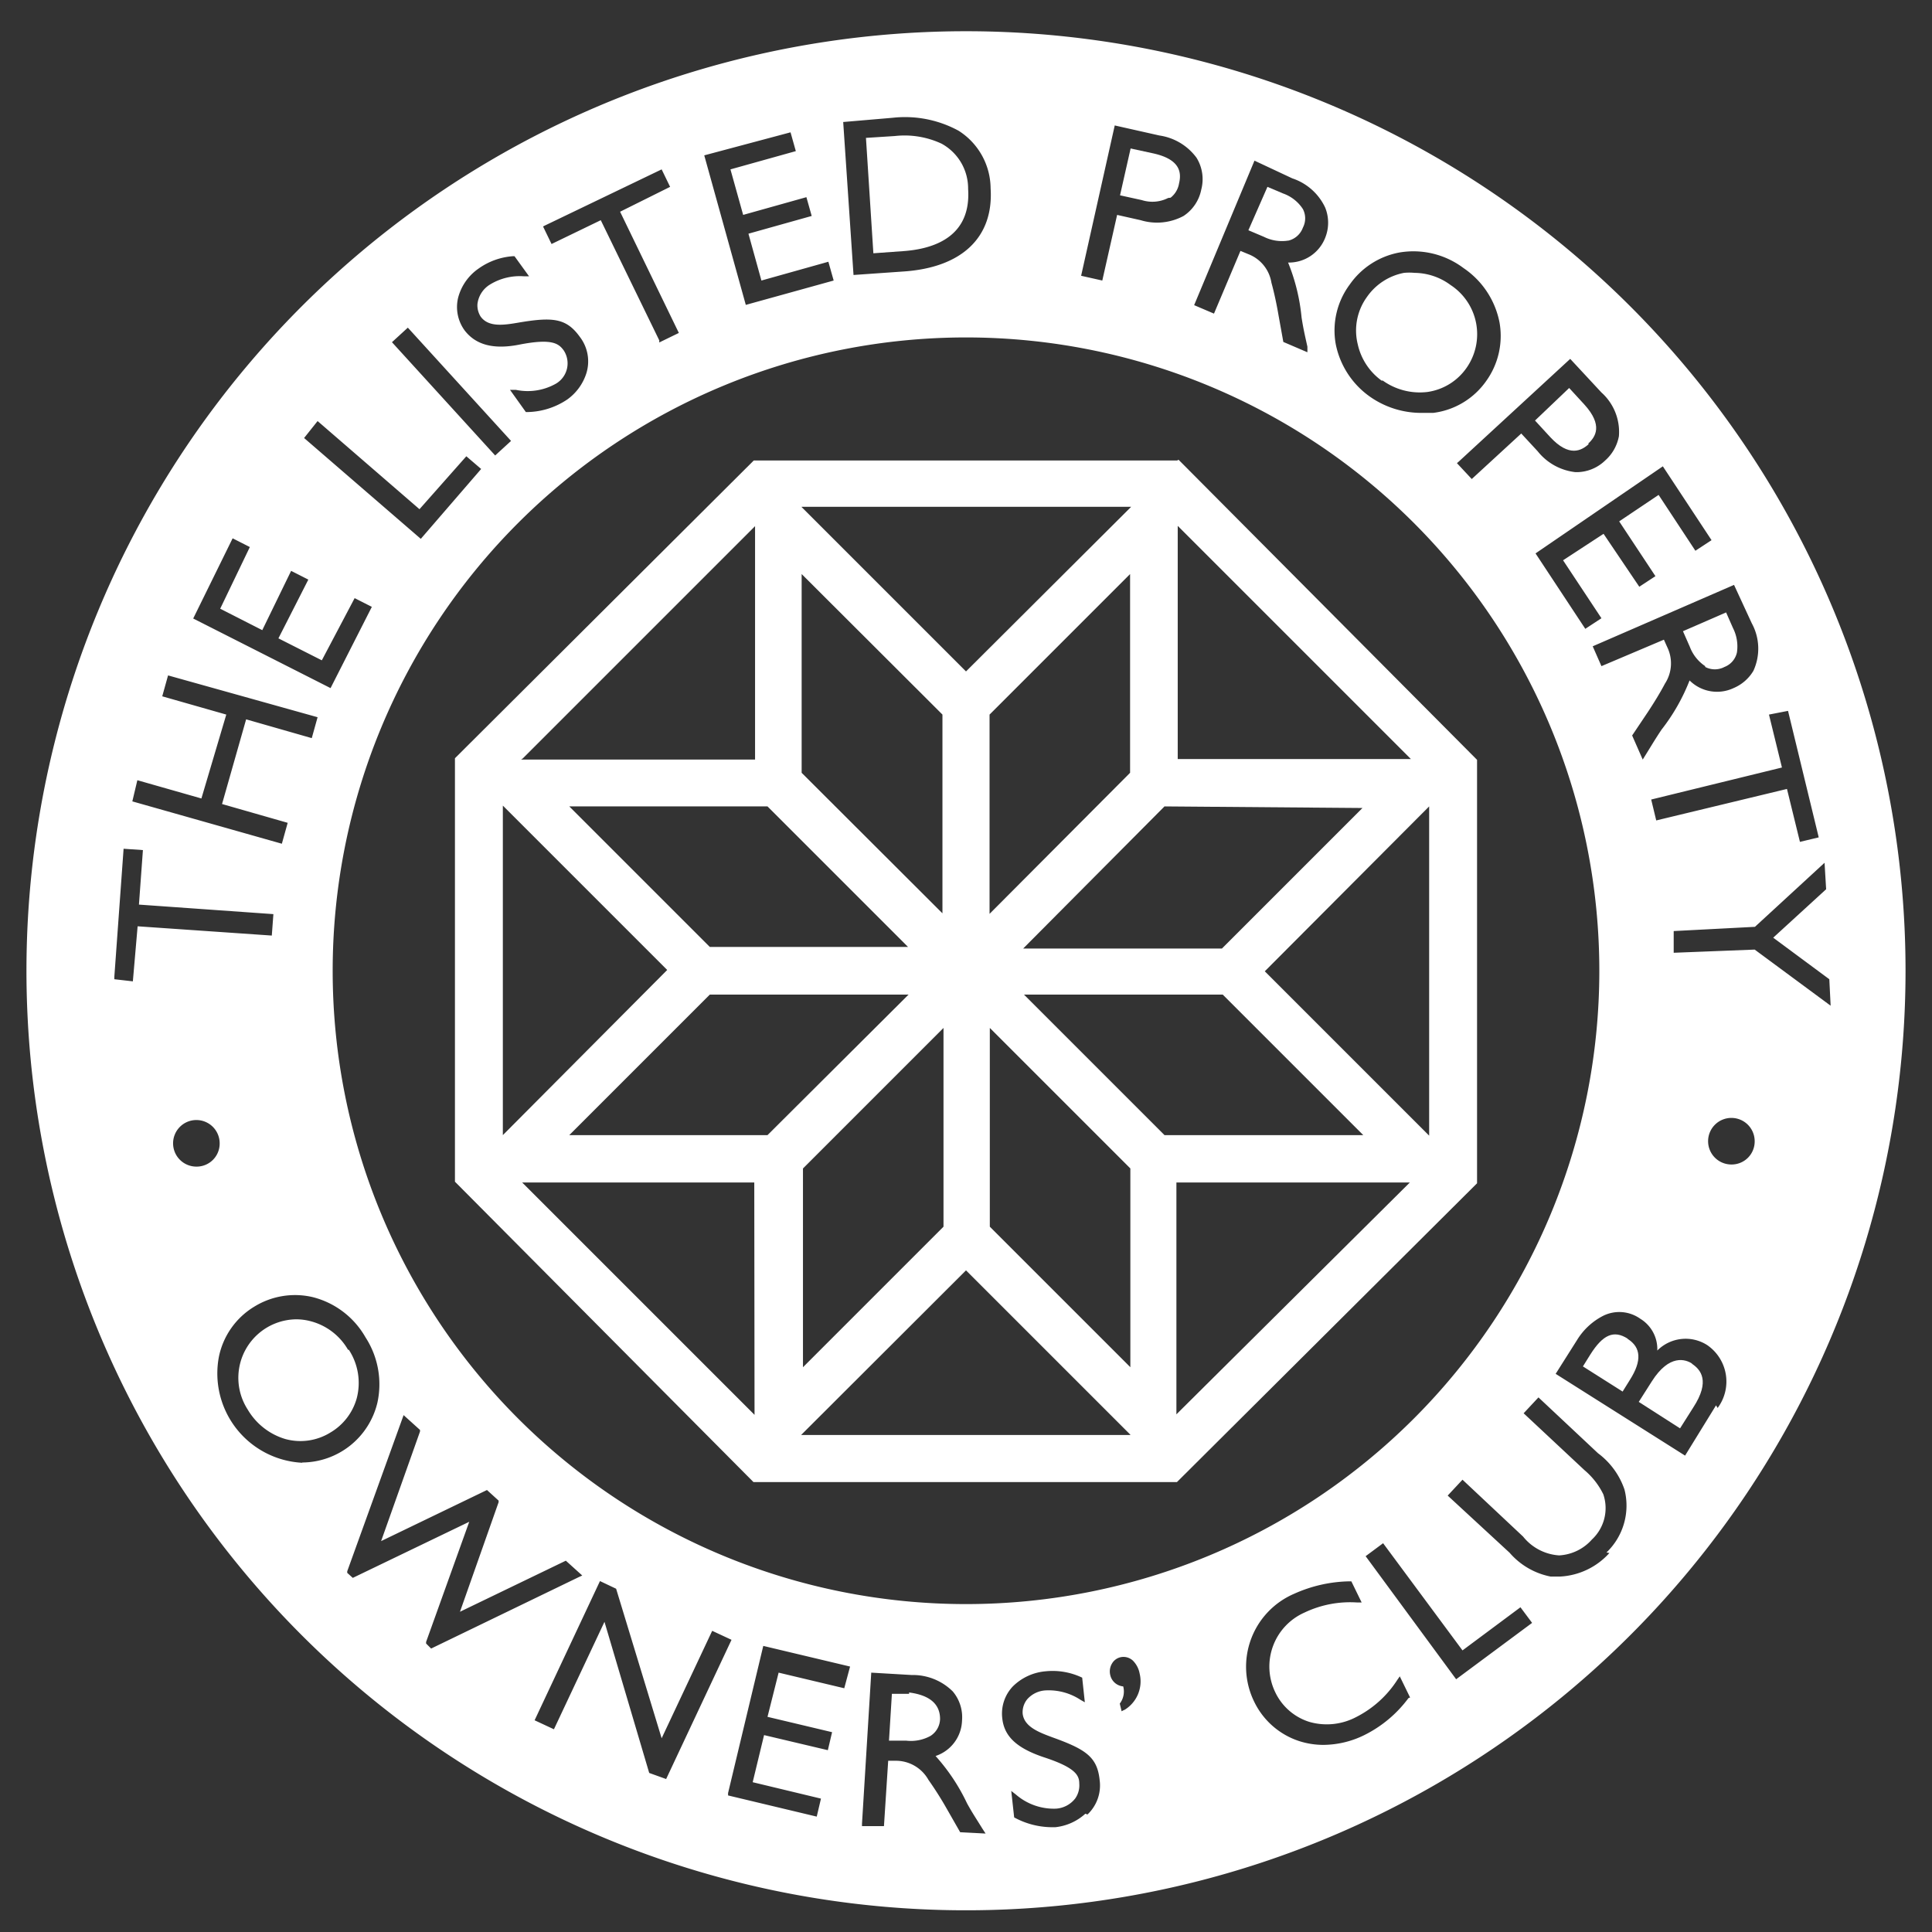 <?xml version="1.0" encoding="UTF-8"?> <svg xmlns="http://www.w3.org/2000/svg" viewBox="0 0 73 73"><rect x="0" y="0" width="73" height="73" fill="#333333" stroke="none"/> <defs> <style>.cls-1{fill:#fff;}</style> </defs> <title>lpoc-logo</title> <g id="Layer_1" data-name="Layer 1"> <path class="cls-1" d="M63.24,36l0-.82,3.07-.16,2.63-2.42.06,1h0L67,35.43,69.12,37l.05,1L66.3,35.88Zm2.18,8a.88.88,0,1,1,.88-.88.87.87,0,0,1-.88.88m-.58,9.1L63.67,55l0,0-4.89-3.09,0,0,.81-1.28a2.48,2.48,0,0,1,1-.92,1.37,1.37,0,0,1,1.39.12,1.34,1.34,0,0,1,.64,1.2,1.51,1.51,0,0,1,1.88-.21,1.67,1.67,0,0,1,.4,2.38m-4.09,5.48a2.69,2.69,0,0,1-1.87.89l-.35,0a2.74,2.74,0,0,1-1.55-.9L54.7,56.51l.56-.6,2.29,2.15a1.9,1.9,0,0,0,1.36.71h0a1.78,1.78,0,0,0,1.24-.6,1.62,1.62,0,0,0,.43-1.71,2.8,2.8,0,0,0-.71-.91l-2.3-2.15.56-.6,0,0,2.25,2.11a2.86,2.86,0,0,1,1,1.37,2.45,2.45,0,0,1-.68,2.38m-2.85,2.69-2.83,2.1,0,0L51.6,58.8l.66-.49,0,0,3,4.05,2.19-1.63.44.59Zm-4.63,2.81a4.64,4.64,0,0,1-1.67,1.4,3.55,3.55,0,0,1-1.54.37,3,3,0,0,1-.91-.14,2.88,2.88,0,0,1-1.71-1.49,3,3,0,0,1,1.51-4.08A5.29,5.29,0,0,1,51,59.75h.06l.39.8h-.16a4,4,0,0,0-2,.38,2.23,2.23,0,0,0-1.11,3,2.13,2.13,0,0,0,1.29,1.13,2.38,2.38,0,0,0,1.75-.17,4,4,0,0,0,1.58-1.42l.09-.13.39.8Zm-10.73.44-.11.06-.07-.29,0,0a.75.75,0,0,0,.13-.65.55.55,0,0,1-.49-.43.58.58,0,0,1,.07-.44.5.5,0,0,1,.31-.23.52.52,0,0,1,.48.13.93.93,0,0,1,.25.48,1.26,1.26,0,0,1-.61,1.4m-1.44,3.9a2,2,0,0,1-1.13.51H39.7a3,3,0,0,1-1.38-.37l0,0-.11-1,.18.14a2.19,2.19,0,0,0,1.5.53,1,1,0,0,0,.74-.39.86.86,0,0,0,.15-.56c0-.32-.16-.61-1.36-1-1-.34-1.48-.78-1.55-1.47a1.49,1.49,0,0,1,.4-1.2,2,2,0,0,1,1.23-.57,2.59,2.59,0,0,1,1.39.24l0,0,.1.93-.16-.09a2.19,2.19,0,0,0-1.3-.36,1,1,0,0,0-.72.34.78.78,0,0,0-.17.53c.05.51.63.72,1.14.91v0c1.25.45,1.68.74,1.77,1.61a1.51,1.51,0,0,1-.46,1.3m-4.81.67h0l-.52-.91c-.21-.37-.44-.73-.68-1.07a1.41,1.41,0,0,0-1.2-.72l-.32,0L33.4,69,32.57,69v-.09l.35-5.71h0l1.53.09a2.14,2.14,0,0,1,1.55.62,1.51,1.51,0,0,1,.35,1.1,1.46,1.46,0,0,1-1,1.34,7.38,7.38,0,0,1,1.19,1.79c.21.38.33.55.57.94l.13.2Zm-4.38-5.44h0l-2.48-.59L29,64.87l2.44.58v0l-.16.68h0l-2.41-.57-.43,1.78,2.58.62v0l-.16.68h0l-3.35-.8,0-.09,1.33-5.56h0l3.28.78Zm-7.37,3.2v0l-1.69-5.71-1.91,4.06-.73-.34,2.47-5.26.61.29v0L25,65.68l1.91-4.06.73.34-2.47,5.26ZM16.1,62.1l0-.06,1.63-4.54-4.4,2.12-.21-.19,0-.06,2.13-5.9.62.56,0,.06-1.47,4.14,4-1.93.44.4,0,.06L17.38,60.9l4-1.93.62.56-.13.06-5.58,2.7Zm-4.68-6.83a3.38,3.38,0,0,1-3.15-4,2.89,2.89,0,0,1,1.34-1.9,2.93,2.93,0,0,1,2.2-.36,3.19,3.19,0,0,1,2,1.52A3.26,3.26,0,0,1,14.26,53a2.94,2.94,0,0,1-2.84,2.26m-4-11.18a.88.88,0,1,1,.88-.88.87.87,0,0,1-.88.88m-2.4-7L4.32,37v-.09l.35-4.84.73.05-.15,2.06,5.08.36-.06.81h0L5.2,35Zm.17-7.6,2.42.69L8.55,27l-2.42-.69.22-.79L12,27.1l-.22.79-2.48-.71-.91,3.2,2.48.71-.22.79L5,30.28Zm3.6-9.14.65.33L8.32,23l1.59.81L11,21.57l.65.33-1.13,2.22,1.64.83L13.4,22.6l.65.33L12.49,26,7.3,23.37ZM12,15.91l.07.06,3.78,3.27,1.77-2,.56.48,0,0-2.28,2.64-.07-.06-4.34-3.75Zm3.41-3.53,0,0,3.9,4.28-.6.55,0,0-3.9-4.28Zm1.9-1.13a1.93,1.93,0,0,1,.77-1.1,2.54,2.54,0,0,1,1.31-.47h.05l.55.76h-.19a2.15,2.15,0,0,0-1.3.32,1,1,0,0,0-.46.73.79.79,0,0,0,.12.47c.3.42.9.32,1.43.23,1.3-.22,1.81-.17,2.32.54a1.52,1.52,0,0,1,.25,1.36,1.94,1.94,0,0,1-.72,1,2.78,2.78,0,0,1-1.57.48h0l-.6-.84.22,0A2.17,2.17,0,0,0,21,14.5a.89.89,0,0,0,.3-1.26c-.19-.26-.44-.46-1.67-.22-1,.2-1.66,0-2.07-.53a1.5,1.5,0,0,1-.25-1.24m3.24-2.71L25,6.4l.32.66L23.43,8l2.22,4.58-.74.36,0-.08L22.7,8.32l-1.86.9-.32-.66ZM29.87,5l.2.71-2.47.69.48,1.72,2.39-.67.2.71-2.39.67.49,1.77,2.53-.71.2.71-3.32.92v0L26.61,5.87Zm3.86-.55a4.23,4.23,0,0,1,2.49.49,2.6,2.6,0,0,1,1.21,2.18c.12,1.85-1.09,3-3.32,3.14l-1.86.13v0l-.39-5.78Zm8.39.29,1.69.38a2.12,2.12,0,0,1,1.4.84,1.54,1.54,0,0,1,.18,1.2,1.55,1.55,0,0,1-.67,1,2.12,2.12,0,0,1-1.62.16l-.89-.2-.56,2.48-.8-.18Zm6.71,2a2.1,2.1,0,0,1,1.24,1.1,1.52,1.52,0,0,1,0,1.15,1.47,1.47,0,0,1-1.4.93,7.33,7.33,0,0,1,.51,2.08c.07.44.12.65.22,1.1l0,.21-.91-.39-.18-1c-.07-.41-.16-.84-.27-1.24a1.39,1.39,0,0,0-.88-1.08l-.29-.12-1,2.37-.75-.32L47.4,6.07ZM51,10.75a2.94,2.94,0,0,1,1.88-1.21,3.15,3.15,0,0,1,2.42.59,3.22,3.22,0,0,1,1.36,2.06,2.92,2.92,0,0,1-.5,2.2,2.88,2.88,0,0,1-2,1.21l-.38,0A3.37,3.37,0,0,1,51.78,15a3.19,3.19,0,0,1-1.31-2A2.91,2.91,0,0,1,51,10.75m9.51,4.08a2,2,0,0,1,.66,1.65,1.62,1.62,0,0,1-.52.92,1.56,1.56,0,0,1-1.12.44,2.12,2.12,0,0,1-1.43-.79l-.62-.67-1.87,1.72-.56-.6.07-.06,4.21-3.88Zm2.32,2.79,0,0,1.84,2.79-.61.4,0,0-1.39-2.11-1.49,1,1.37,2.07-.61.4,0,0-1.35-2-1.53,1,1.45,2.19-.61.4,0,0-1.88-2.85,0,0ZM60.43,36.68A23.93,23.93,0,1,1,36.5,12.75,23.93,23.93,0,0,1,60.43,36.68m5.76-13.13a2,2,0,0,1,.06,1.8,1.59,1.59,0,0,1-.75.65,1.47,1.47,0,0,1-1.66-.29,7.36,7.36,0,0,1-1.06,1.86c-.24.36-.35.55-.58.92l-.13.21-.4-.91.59-.88c.23-.35.46-.72.65-1.08A1.4,1.4,0,0,0,63,24.46l-.13-.29-2.36,1-.33-.75,5.34-2.32Zm1.37,3.31v0l1.16,4.78-.71.17-.49-2L62.58,31l-.19-.79L67.33,29l-.49-2ZM36.5,1.18A35.5,35.5,0,1,0,72,36.68,35.5,35.5,0,0,0,36.5,1.18"></path> <path class="cls-1" d="M53.31,28.68H44.5V19.87l0,0,8.78,8.78ZM54,30.44V42.91l0,0-6.21-6.21L54,30.47Zm-9.55,23V44.68h8.82ZM44,42.89l-5.31-5.31h7.51l5.31,5.31ZM42.71,54.22H30.27l0,0L36.5,48l6.21,6.21,0,0ZM21.51,42.89l5.31-5.31h7.51L29,42.89Zm7,10.57v0l0,0-8.78-8.78,0,0H28.5ZM19,42.91V30.44l0,0,6.21,6.21L19,42.89Zm.75-14.25,8.78-8.78,0,0v8.82H19.69Zm15.9,10.18v7.51l-5.31,5.31V44.15ZM29,30.47l5.31,5.31H26.82l-5.31-5.31ZM35.61,27v7.51L30.29,29.2V21.69Zm7.1,17.15v7.51L37.4,46.35V38.84Zm-12.42-25H42.74l0,0L36.5,25.37l-6.21-6.21,0,0Zm7.1,15.38V27l5.31-5.31v7.51Zm14.09-4-5.31,5.31H38.66L44,30.47Zm-7-13.13h-16l0,0L17.19,28.65l0,0v16h0v0h0l0,0L28.47,56h16l0,0L55.81,44.71h0v-16l0,0L44.53,17.37Z"></path> <path class="cls-1" d="M63.93,51.52c-.23-.15-.85-.38-1.52.68l-.49.77,1.56,1,.5-.79c.65-1,.28-1.43-.05-1.65"></path> <path class="cls-1" d="M61.5,50.58c-.52-.33-.93-.16-1.41.6l-.28.45,1.5.95.28-.45c.45-.71.42-1.22-.09-1.54"></path> <path class="cls-1" d="M48.69,9.09a.78.78,0,0,0,.54-.49.76.76,0,0,0,0-.7,1.48,1.48,0,0,0-.75-.59l-.59-.25L47.17,8.7l.59.25a1.52,1.52,0,0,0,.92.14"></path> <path class="cls-1" d="M34.35,64l-.65,0-.11,1.77.65,0a1.53,1.53,0,0,0,.92-.18.78.78,0,0,0,.36-.64c0-.56-.39-.9-1.17-1"></path> <path class="cls-1" d="M44.23,7.47a.86.86,0,0,0,.32-.54c.09-.38.08-.91-1-1.14l-.83-.18-.4,1.77.82.18a1.32,1.32,0,0,0,1-.08"></path> <path class="cls-1" d="M34.11,9.49c1.19-.08,2.59-.55,2.47-2.35a1.93,1.93,0,0,0-1-1.71,3.31,3.31,0,0,0-1.77-.29l-1.09.07L33,9.57Z"></path> <path class="cls-1" d="M13.15,51a2.3,2.3,0,0,0-1.46-1.09,2.14,2.14,0,0,0-.48-.06,2.21,2.21,0,0,0-1.85,3.41,2.46,2.46,0,0,0,1.41,1.11,2.15,2.15,0,0,0,1.71-.24h0a2.18,2.18,0,0,0,1-1.3,2.29,2.29,0,0,0-.3-1.83"></path> <path class="cls-1" d="M60,16.77c.29-.26.58-.7-.14-1.49l-.57-.62L58,15.89l.57.62c.72.78,1.19.52,1.47.26"></path> <path class="cls-1" d="M52.22,14.36a2.41,2.41,0,0,0,1.72.45,2.17,2.17,0,0,0,1.48-.92,2.22,2.22,0,0,0-.61-3.12,2.32,2.32,0,0,0-1.36-.46,2.15,2.15,0,0,0-.4,0,2.21,2.21,0,0,0-1.4.91A2.16,2.16,0,0,0,51.3,13a2.31,2.31,0,0,0,.93,1.4"></path> <path class="cls-1" d="M64.43,25.2a.78.78,0,0,0,.73,0,.76.76,0,0,0,.47-.55,1.54,1.54,0,0,0-.15-.92l-.26-.59-1.63.71.26.59a1.52,1.52,0,0,0,.58.73"></path> </g> </svg> 
